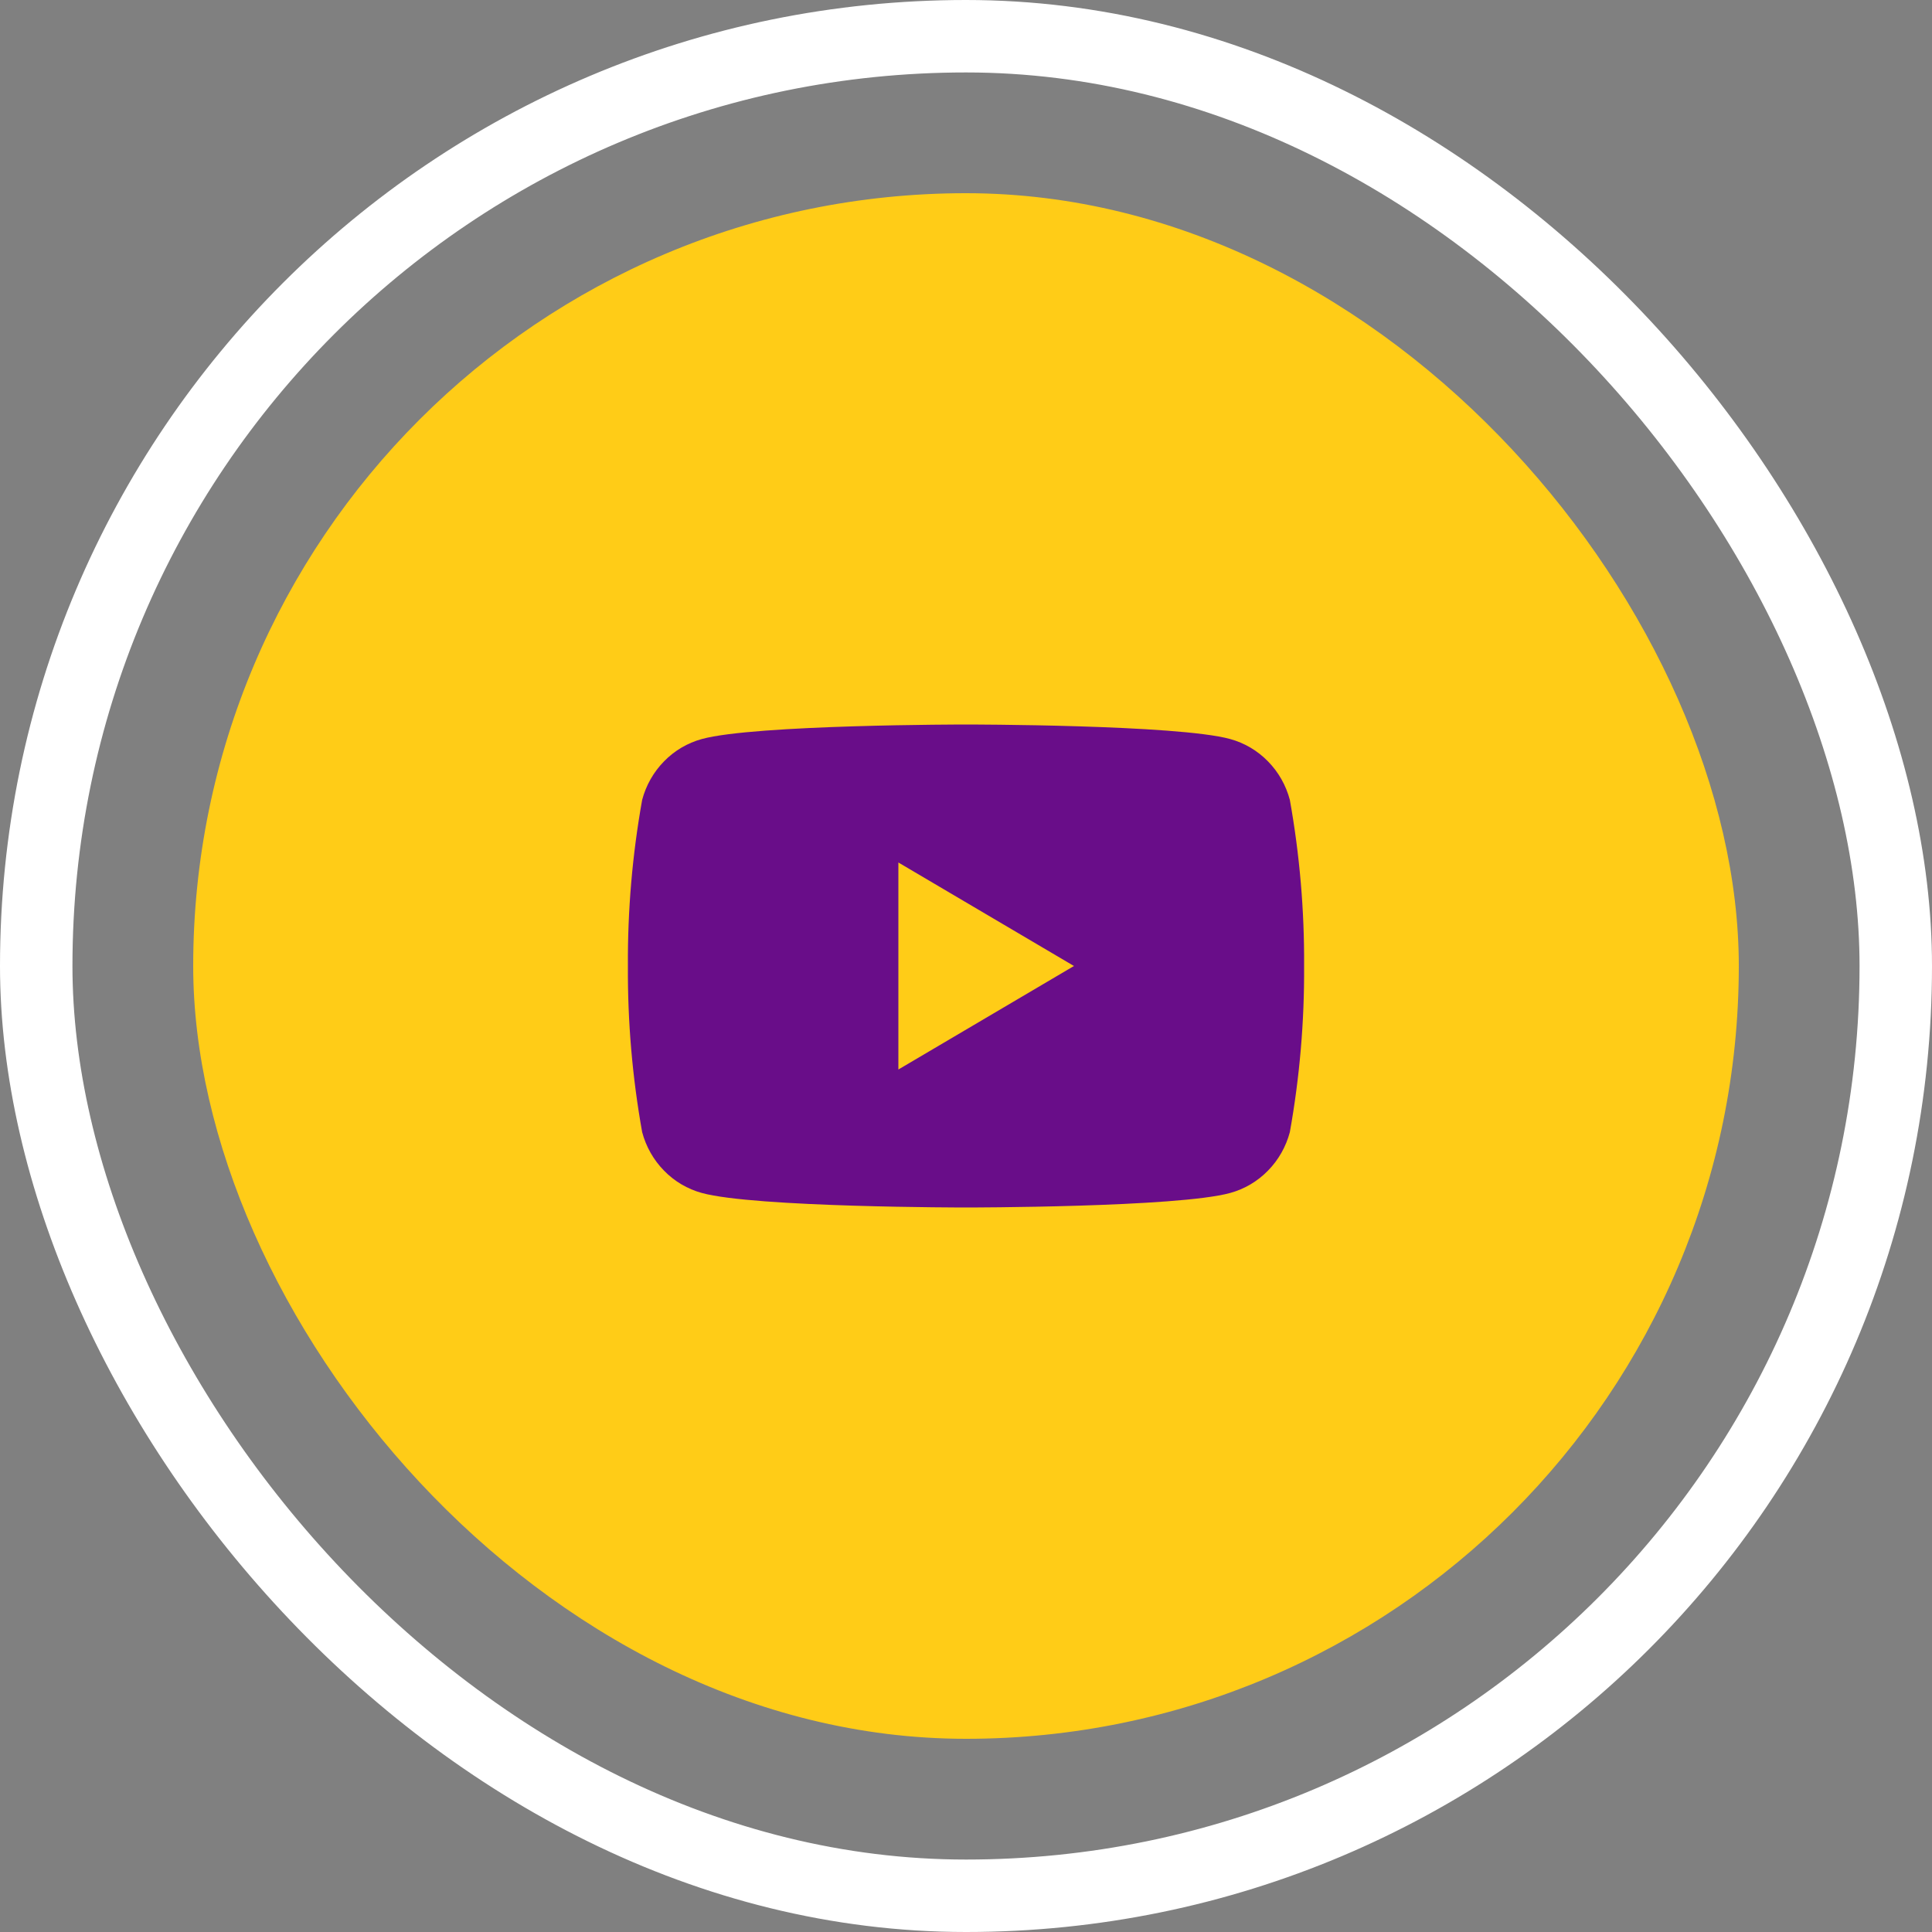 <svg width="40" height="40" viewBox="0 0 40 40" fill="none" xmlns="http://www.w3.org/2000/svg">
<rect x="0" y="0" width="40" height="40" fill="#808080" stroke="none"/>
<rect x="4" y="4" width="32" height="32" rx="16" fill="#FFCC17"/>
<path d="M26.705 16.561C26.625 16.259 26.469 15.984 26.252 15.763C26.035 15.541 25.766 15.382 25.47 15.301C24.38 15 20 15 20 15C20 15 15.62 15 14.53 15.301C14.234 15.382 13.964 15.541 13.748 15.763C13.531 15.984 13.375 16.259 13.295 16.561C13.092 17.695 12.993 18.847 13 20C12.993 21.153 13.092 22.305 13.295 23.439C13.375 23.741 13.531 24.016 13.748 24.237C13.964 24.459 14.234 24.618 14.53 24.699C15.62 25 20 25 20 25C20 25 24.38 25 25.47 24.699C25.766 24.618 26.035 24.459 26.252 24.237C26.469 24.016 26.625 23.741 26.705 23.439C26.908 22.305 27.007 21.153 27 20C27.007 18.847 26.908 17.695 26.705 16.561ZM18.6 22.143V17.857L22.235 20L18.6 22.143Z" fill="#690D89"/>
<rect x="0.75" y="0.75" width="38.5" height="38.5" rx="19.25" stroke="white" stroke-width="1.5"/>
</svg>

